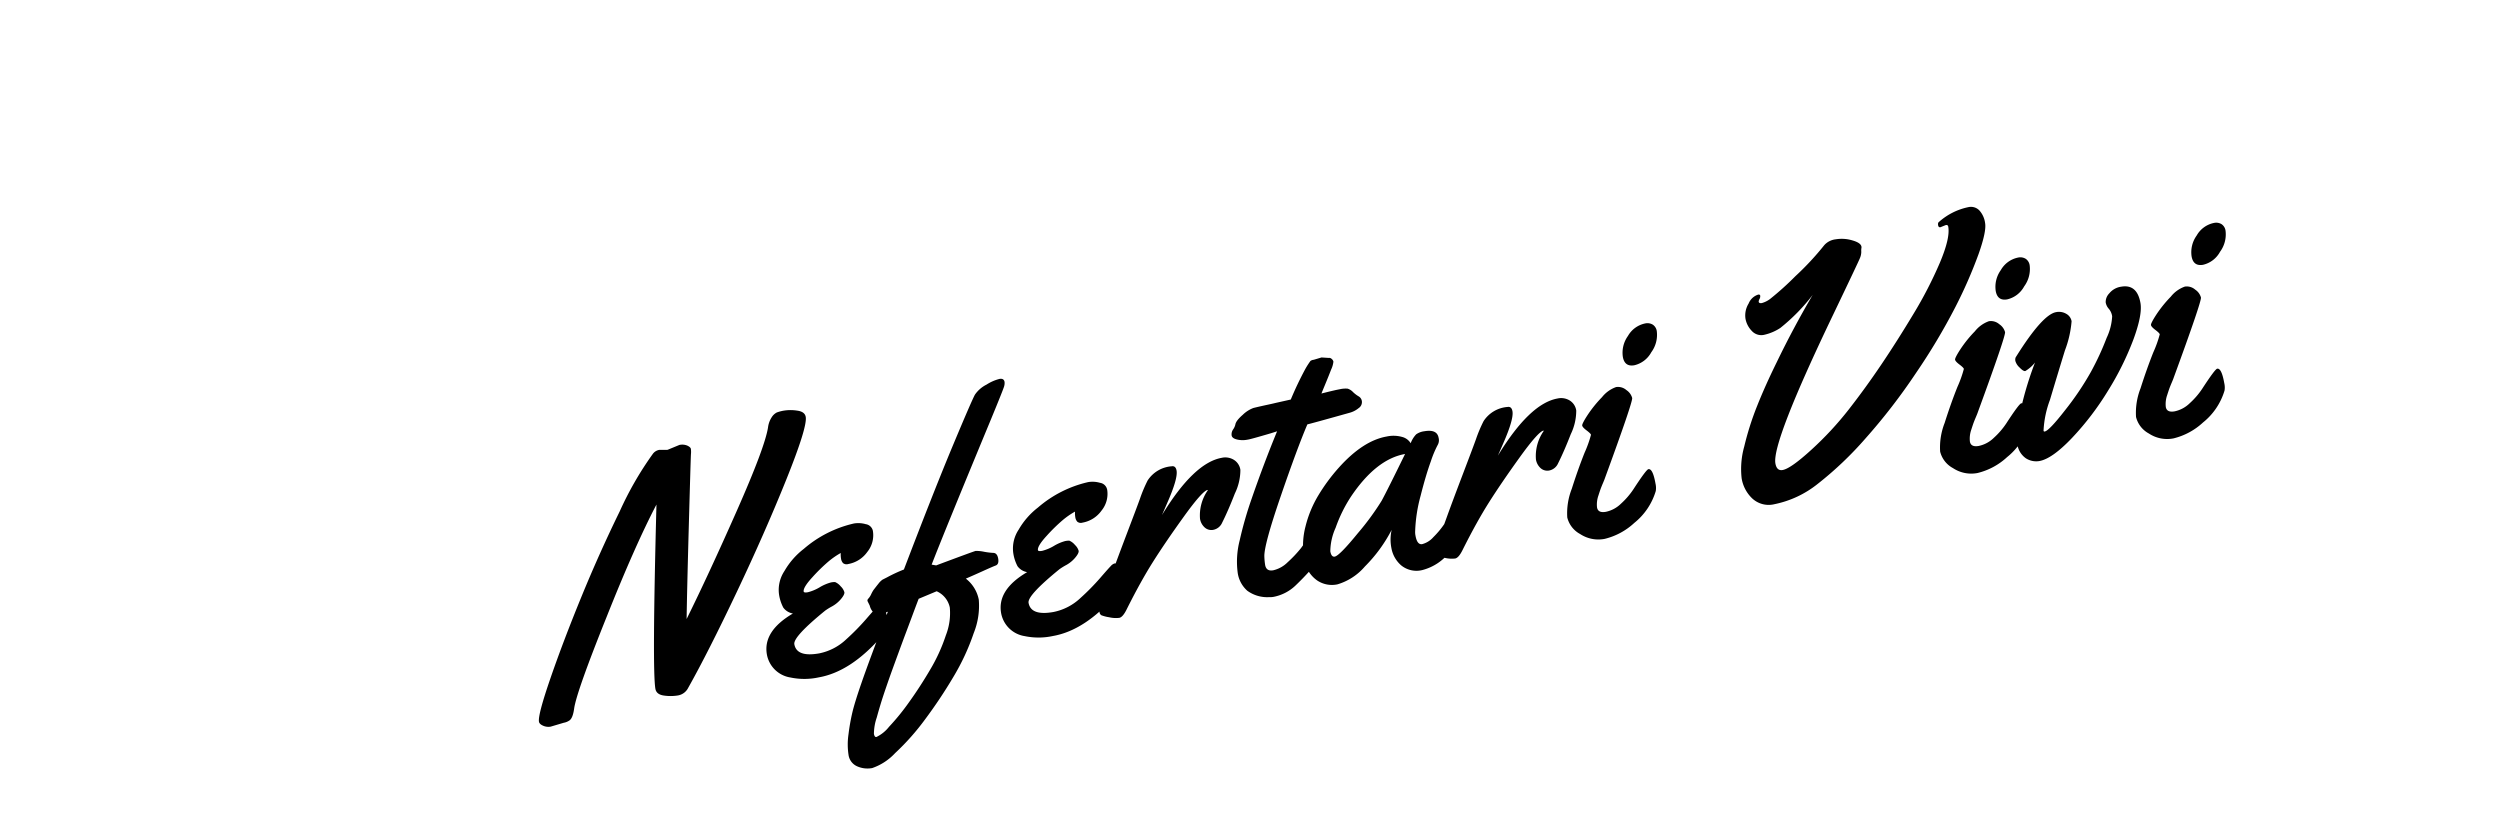 <svg xmlns="http://www.w3.org/2000/svg" width="356" height="117.255" viewBox="0 0 356 117.255">
  <g id="グループ_30" data-name="グループ 30" transform="translate(-996 -836)">
    <path id="パス_647" data-name="パス 647" d="M-96.35-34.692l1.782-.391a1.868,1.868,0,0,1,1.1.293q.415.293.415.549a3.35,3.35,0,0,1-.122.745q-.122.488-1.978,9.521T-97.864-10.5q4.15-5.64,9.692-13.892t6.47-10.962a3.392,3.392,0,0,1,.757-1.318,1.887,1.887,0,0,1,.83-.549,5.379,5.379,0,0,1,1.123-.085,6.07,6.07,0,0,1,1.794.33q1.038.33,1.038,1.086,0,1.44-4.272,8.3t-9.753,14.575Q-95.667-5.3-99.353-.806a2,2,0,0,1-1.6.806,6.532,6.532,0,0,1-1.978-.33q-1.038-.33-1.038-1.16,0-2.686,4.712-25.806-4.028,5.225-9.79,14.551Q-115.051-3.1-115.833-.781q-.439,1.392-1,1.611a2.048,2.048,0,0,1-.83.171l-1.929.22A1.833,1.833,0,0,1-120.63.9q-.476-.317-.476-.659,0-.977,2.7-5.835t6.3-10.559q3.6-5.7,7.532-11.1A47.345,47.345,0,0,1-98.5-34.5a1.465,1.465,0,0,1,1-.391Zm26.782,16.431a3.769,3.769,0,0,1-1.306,2.832,4.228,4.228,0,0,1-2.966,1.221.8.8,0,0,1-.708-.256,1.19,1.19,0,0,1-.171-.671,3.309,3.309,0,0,1,.1-.806,11.2,11.2,0,0,0-1.953.9,24.335,24.335,0,0,0-2.637,1.807q-1.562,1.2-1.562,1.782,0,.2.574.2a6.267,6.267,0,0,0,1.77-.4,6.313,6.313,0,0,1,1.672-.4,2.453,2.453,0,0,1,.623.049,2.134,2.134,0,0,1,.684.745,1.885,1.885,0,0,1,.366.9q0,.33-.635.867a4.5,4.5,0,0,1-1.44.818,8.564,8.564,0,0,0-1.074.427Q-83.386-5.371-83.386-4.3q0,1.9,3.247,1.9a7.807,7.807,0,0,0,4.175-1.318,33.011,33.011,0,0,0,3.21-2.283q1.428-1.16,1.807-1.428a1.175,1.175,0,0,1,.574-.269q.635,0,.635,1.416a6.419,6.419,0,0,1-.171,1.868A3.144,3.144,0,0,1-70.886-3.3Q-76.111.952-80.774.952A9.663,9.663,0,0,1-84.753.269,4.04,4.04,0,0,1-87.488-3.54q0-3.369,4.663-5.1a2.148,2.148,0,0,1-1.2-1.062,5.834,5.834,0,0,1-.269-2.075,4.852,4.852,0,0,1,1.331-3.027A10.752,10.752,0,0,1-79.7-17.432a16.53,16.53,0,0,1,7.666-2.319,3.821,3.821,0,0,1,1.636.391A1.21,1.21,0,0,1-69.568-18.262Zm-2.295,10.4-.2-.684a.392.392,0,0,1,.2-.33,2.482,2.482,0,0,0,.5-.549,4.267,4.267,0,0,1,.439-.537l.391-.354q.256-.232.427-.378a2.638,2.638,0,0,1,.684-.476q.2-.061.684-.208a21.329,21.329,0,0,1,2.563-.684q6.226-10.4,10-16.272t4.3-6.494a4.4,4.4,0,0,1,1.868-1.111,6.232,6.232,0,0,1,1.965-.476q.623.012.623.549a1.583,1.583,0,0,1-.159.586q-.159.366-2.673,4.321-9.3,14.575-11.914,18.9l.61.22q5.664-1.05,5.9-1.05a5.328,5.328,0,0,1,1.172.33,9.815,9.815,0,0,0,1.233.378q.562.1.562.916t-.513.916q-.415.073-1.99.476t-2.527.623a5,5,0,0,1,1.294,3.271A10.436,10.436,0,0,1-57.971-1.4,32.092,32.092,0,0,1-61.9,4.224a68.172,68.172,0,0,1-5.017,5.249,33.962,33.962,0,0,1-5.042,3.992,8.01,8.01,0,0,1-3.577,1.526,3.6,3.6,0,0,1-2.075-.623,2.084,2.084,0,0,1-.916-1.843,9.841,9.841,0,0,1,.5-2.844A29.154,29.154,0,0,1-76.941,6.7q.586-1.355,2-3.894Q-73.425.073-69.47-6.543a6.453,6.453,0,0,1-1.05.122,1.42,1.42,0,0,1-.684-.171.955.955,0,0,1-.439-.439A2.1,2.1,0,0,1-71.863-7.861ZM-65,2.661a24.5,24.5,0,0,0,3.076-4.456A8.67,8.67,0,0,0-60.681-5.6a3.253,3.253,0,0,0-1.44-2.6l-2.71.61q-.415.684-1.282,2.161t-1.416,2.4q-.549.928-1.4,2.393t-1.428,2.466q-.574,1-1.27,2.258t-1.147,2.148q-.452.891-.867,1.77a7.34,7.34,0,0,0-.806,2.222q0,.513.269.513a5.127,5.127,0,0,0,2.014-1.111,32.5,32.5,0,0,0,3.442-2.979Q-66.809,4.785-65,2.661Zm29.3-20.923a3.769,3.769,0,0,1-1.306,2.832,4.228,4.228,0,0,1-2.966,1.221.8.8,0,0,1-.708-.256,1.19,1.19,0,0,1-.171-.671,3.309,3.309,0,0,1,.1-.806,11.2,11.2,0,0,0-1.953.9,24.335,24.335,0,0,0-2.637,1.807q-1.563,1.2-1.562,1.782,0,.2.574.2a6.267,6.267,0,0,0,1.77-.4,6.313,6.313,0,0,1,1.672-.4,2.453,2.453,0,0,1,.623.049,2.134,2.134,0,0,1,.684.745,1.885,1.885,0,0,1,.366.9q0,.33-.635.867a4.5,4.5,0,0,1-1.44.818,8.563,8.563,0,0,0-1.074.427Q-49.524-5.371-49.524-4.3q0,1.9,3.247,1.9A7.807,7.807,0,0,0-42.1-3.711a33.01,33.01,0,0,0,3.21-2.283q1.428-1.16,1.807-1.428a1.175,1.175,0,0,1,.574-.269q.635,0,.635,1.416a6.419,6.419,0,0,1-.171,1.868A3.144,3.144,0,0,1-37.024-3.3Q-42.249.952-46.912.952A9.663,9.663,0,0,1-50.891.269,4.04,4.04,0,0,1-53.625-3.54q0-3.369,4.663-5.1a2.148,2.148,0,0,1-1.2-1.062,5.834,5.834,0,0,1-.269-2.075A4.852,4.852,0,0,1-49.1-14.807a10.752,10.752,0,0,1,3.259-2.625,16.53,16.53,0,0,1,7.666-2.319,3.821,3.821,0,0,1,1.636.391A1.21,1.21,0,0,1-35.706-18.262Zm7.056,4.956q5.762-6.543,9.814-6.543a2.332,2.332,0,0,1,1.648.6,2.015,2.015,0,0,1,.647,1.55A7.657,7.657,0,0,1-17.9-14.514q-1.355,2.234-2.5,3.772a1.743,1.743,0,0,1-1.379.781,1.417,1.417,0,0,1-1.2-.562,2.115,2.115,0,0,1-.427-1.318,6.222,6.222,0,0,1,1.807-3.809l-.049-.049q-.806.073-3.992,3.174t-5.42,5.554Q-33.289-4.517-35.9-1q-.757,1.05-1.282,1.05a4.172,4.172,0,0,1-1.392-.33,5.239,5.239,0,0,1-1.05-.476.59.59,0,0,1-.183-.488,2.046,2.046,0,0,1,.2-.793,10.317,10.317,0,0,1,.72-1.282q.525-.83,1.587-2.686T-34-11.621q2.246-3.76,2.686-4.541A19.98,19.98,0,0,1-29.8-18.506,4.458,4.458,0,0,1-26.086-19.9q.586,0,.586.732,0,1.147-2.124,4.321Zm26.27-18.14,1,.244a.491.491,0,0,1,.391.22.69.69,0,0,1,.171.415,3.522,3.522,0,0,1-.513,1.05q-.513.854-1.208,1.941t-.745,1.184q1.9-.146,2.7-.146a3.571,3.571,0,0,1,1.086.11,1.751,1.751,0,0,1,.671.61,4.358,4.358,0,0,0,.7.757.93.93,0,0,1,.317.769,1.017,1.017,0,0,1-.623.867A3.364,3.364,0,0,1,.232-23q-5.664.562-6.25.586Q-8-19.385-11.548-12.976t-3.772,8.02a9.427,9.427,0,0,0-.1,1.2q0,.952,1,.952a4.263,4.263,0,0,0,2.222-.769A17.5,17.5,0,0,0-9.949-5.249,22.956,22.956,0,0,1-7.019-7.69q.635,0,.635,2.2a2.8,2.8,0,0,1-1.1,2.148,38.188,38.188,0,0,1-4.15,3.2A6.225,6.225,0,0,1-15,.928a3.036,3.036,0,0,1-.684-.073A4.825,4.825,0,0,1-18.555-.574a4.2,4.2,0,0,1-.9-2.869,12.127,12.127,0,0,1,1.074-4.382,53.183,53.183,0,0,1,2.673-5.481q2.637-4.736,5.273-8.887l-.928.122q-2.832.317-3.3.317h-.22a3.455,3.455,0,0,1-1.367-.281q-.659-.281-.659-.7a1.2,1.2,0,0,1,.354-.806,2.035,2.035,0,0,0,.427-.61q.171-.537,1.282-1.2a4.368,4.368,0,0,1,1.672-.7q.562-.037,1.086-.061t1.172-.049q.647-.024.989-.049l2.2-.1a47.441,47.441,0,0,1,2.82-3.955,11.563,11.563,0,0,1,.891-.964.94.94,0,0,1,.488-.085ZM10.193-18.555q1.855,0,1.855,1.27a1.368,1.368,0,0,1-.317,1,14.731,14.731,0,0,0-1.355,2.112q-1.038,1.794-2.295,4.59A21.733,21.733,0,0,0,6.458-4.81a2.49,2.49,0,0,0-.073.684q0,1.343.732,1.343a3.208,3.208,0,0,0,1.733-.7,12.517,12.517,0,0,0,1.782-1.489q.781-.793,1.526-1.624t.891-.952a.674.674,0,0,1,.439-.122q.464,0,.562.708a10.713,10.713,0,0,1,.1,1.465A2.6,2.6,0,0,1,14-4.443,11.9,11.9,0,0,1,10.889-1.1,7.238,7.238,0,0,1,6.519.854a3.432,3.432,0,0,1-2.893-1.2A4.221,4.221,0,0,1,2.7-2.991a6.231,6.231,0,0,1,.488-2.551A21.015,21.015,0,0,1-1.465-1.074,8.246,8.246,0,0,1-5.75.757a3.766,3.766,0,0,1-2.71-1A4.478,4.478,0,0,1-9.8-3.7a10.907,10.907,0,0,1,.989-4.443,16,16,0,0,1,2.6-4.077,26.066,26.066,0,0,1,3.54-3.357Q1.379-18.75,4.8-18.75a4.582,4.582,0,0,1,2.148.439A2.007,2.007,0,0,1,8-17.212a3.653,3.653,0,0,1,.989-1.111A2.482,2.482,0,0,1,10.193-18.555Zm-3.247,2.71q-4.175,0-8.643,4.639A20.454,20.454,0,0,0-4.614-7.227,8.4,8.4,0,0,0-5.945-4.053q0,.854.488.854.684,0,3.809-2.7A37.58,37.58,0,0,0,2.5-9.863Q3.625-11.279,6.946-15.845ZM19.91-13.306q5.762-6.543,9.814-6.543a2.332,2.332,0,0,1,1.648.6,2.015,2.015,0,0,1,.647,1.55,7.657,7.657,0,0,1-1.355,3.186q-1.355,2.234-2.5,3.772a1.743,1.743,0,0,1-1.379.781,1.417,1.417,0,0,1-1.2-.562,2.115,2.115,0,0,1-.427-1.318,6.222,6.222,0,0,1,1.807-3.809l-.049-.049q-.806.073-3.992,3.174T17.5-6.97Q15.271-4.517,12.659-1,11.9.049,11.377.049a4.172,4.172,0,0,1-1.392-.33,5.239,5.239,0,0,1-1.05-.476.59.59,0,0,1-.183-.488,2.046,2.046,0,0,1,.2-.793,10.317,10.317,0,0,1,.72-1.282q.525-.83,1.587-2.686t3.308-5.615q2.246-3.76,2.686-4.541a19.98,19.98,0,0,1,1.514-2.344A4.458,4.458,0,0,1,22.473-19.9q.586,0,.586.732,0,1.147-2.124,4.321Zm25.366-13.5a4.174,4.174,0,0,1-1.294,2.8,3.7,3.7,0,0,1-2.7,1.4q-1.4,0-1.4-1.465a4.082,4.082,0,0,1,1.233-2.8A3.662,3.662,0,0,1,43.835-28.2a1.473,1.473,0,0,1,1.05.366A1.337,1.337,0,0,1,45.276-26.807ZM41.321-5.493a2.708,2.708,0,0,1-.146,1.05A9.192,9.192,0,0,1,37.366-.5,9.471,9.471,0,0,1,32.825,1,4.708,4.708,0,0,1,29.5-.293,3.669,3.669,0,0,1,28.113-2.93a9.527,9.527,0,0,1,1.343-3.906Q30.8-9.4,32.141-11.572a16.36,16.36,0,0,0,1.343-2.356q0-.183-.5-.72t-.5-.793q0-.256,1.013-1.343a17.413,17.413,0,0,1,2.466-2.148A4.444,4.444,0,0,1,38.184-20a1.816,1.816,0,0,1,1.379.684,1.973,1.973,0,0,1,.61,1.245q0,.562-5.811,10.571-.073.146-.4.647t-.513.83q-.183.33-.427.793a3.847,3.847,0,0,0-.488,1.636q0,.83,1.123.83a4.354,4.354,0,0,0,2.332-.769,10.962,10.962,0,0,0,2.087-1.7Q40.369-7.69,40.686-7.69,41.321-7.69,41.321-5.493ZM88.416-34.546l-.806.171q-.269,0-.269-.342t.2-.439A9.054,9.054,0,0,1,92.029-36.5a1.659,1.659,0,0,1,1.453.72,3.322,3.322,0,0,1,.5,1.929q0,1.208-1.7,4.211a65.733,65.733,0,0,1-4.529,6.8,87.962,87.962,0,0,1-7.178,8.3A84.92,84.92,0,0,1,71.851-6.6a49.757,49.757,0,0,1-7.837,5.188A14.451,14.451,0,0,1,57.483.342a3.434,3.434,0,0,1-2.966-1.355,5.087,5.087,0,0,1-.989-3.076,11.837,11.837,0,0,1,1.16-4.419,40.992,40.992,0,0,1,2.8-5.347q1.636-2.649,3.784-5.579Q64.49-23.9,68.03-28.052a26.934,26.934,0,0,1-5.359,3.833,6.929,6.929,0,0,1-2.466.562,1.826,1.826,0,0,1-1.611-.867,3.339,3.339,0,0,1-.574-1.88,3.228,3.228,0,0,1,.818-2.026,2.185,2.185,0,0,1,1.55-1.013q.269,0,.269.2a.815.815,0,0,1-.183.452.828.828,0,0,0-.183.354q0,.269.415.269a3.493,3.493,0,0,0,1.245-.366A41.319,41.319,0,0,0,66.064-31.1a39.9,39.9,0,0,0,4.822-3.638,2.561,2.561,0,0,1,1.746-.537,5.251,5.251,0,0,1,2.283.549q1.147.549,1.147,1.111a.565.565,0,0,1-.049.232,2.2,2.2,0,0,0-.1.488,2.359,2.359,0,0,1-.378.9q-.33.525-5.066,7.141Q58.63-8.35,58.63-5.347q0,1.1.854,1.1,1.172,0,4.541-2.136a46.345,46.345,0,0,0,6.25-4.736q2.881-2.6,5.664-5.481t5.737-6.274a58.207,58.207,0,0,0,5-6.567q2.051-3.174,2.051-4.81Q88.733-34.546,88.416-34.546Zm10.767,7.739a4.174,4.174,0,0,1-1.294,2.8,3.7,3.7,0,0,1-2.7,1.4q-1.4,0-1.4-1.465a4.082,4.082,0,0,1,1.233-2.8A3.662,3.662,0,0,1,97.742-28.2a1.473,1.473,0,0,1,1.05.366A1.337,1.337,0,0,1,99.182-26.807ZM95.227-5.493a2.708,2.708,0,0,1-.146,1.05A9.192,9.192,0,0,1,91.272-.5,9.471,9.471,0,0,1,86.731,1a4.708,4.708,0,0,1-3.32-1.294A3.669,3.669,0,0,1,82.019-2.93a9.527,9.527,0,0,1,1.343-3.906Q84.7-9.4,86.047-11.572a16.361,16.361,0,0,0,1.343-2.356q0-.183-.5-.72t-.5-.793q0-.256,1.013-1.343a17.413,17.413,0,0,1,2.466-2.148A4.444,4.444,0,0,1,92.09-20a1.816,1.816,0,0,1,1.379.684,1.973,1.973,0,0,1,.61,1.245q0,.562-5.811,10.571-.073.146-.4.647t-.513.83q-.183.33-.427.793a3.847,3.847,0,0,0-.488,1.636q0,.83,1.123.83a4.354,4.354,0,0,0,2.332-.769,10.962,10.962,0,0,0,2.087-1.7Q94.275-7.69,94.592-7.69,95.227-7.69,95.227-5.493ZM113.782-18.8q0,1.685-1.88,4.919a41.162,41.162,0,0,1-4.822,6.555,40.293,40.293,0,0,1-6.238,5.75Q97.546.854,95.691.854A2.706,2.706,0,0,1,93.86.122a2.958,2.958,0,0,1-.83-2.332,14.531,14.531,0,0,1,1.514-5.042,47.524,47.524,0,0,1,2.979-5.811,5.08,5.08,0,0,1-1.575.952q-.281,0-.708-.635a2.022,2.022,0,0,1-.427-.989.909.909,0,0,1,.122-.525q4.81-5.347,6.787-5.347a2.045,2.045,0,0,1,1.392.488,1.5,1.5,0,0,1,.562,1.172,15.073,15.073,0,0,1-1.66,3.931q-1.66,3.247-3.32,6.555A14.3,14.3,0,0,0,97.034-3.3a.129.129,0,0,0,.146.146q.635,0,3.43-2.527a40.86,40.86,0,0,0,4.529-4.7,38.878,38.878,0,0,0,3.04-4.37,8.132,8.132,0,0,0,1.306-2.881,2.115,2.115,0,0,0-.281-1.135,1.816,1.816,0,0,1-.281-.977,1.741,1.741,0,0,1,.72-1.172,2.654,2.654,0,0,1,1.843-.647Q113.782-21.558,113.782-18.8ZM127.5-26.807a4.174,4.174,0,0,1-1.294,2.8,3.7,3.7,0,0,1-2.7,1.4q-1.4,0-1.4-1.465a4.082,4.082,0,0,1,1.233-2.8,3.662,3.662,0,0,1,2.722-1.331,1.473,1.473,0,0,1,1.05.366A1.337,1.337,0,0,1,127.5-26.807ZM123.547-5.493a2.708,2.708,0,0,1-.146,1.05A9.192,9.192,0,0,1,119.592-.5,9.471,9.471,0,0,1,115.051,1a4.708,4.708,0,0,1-3.32-1.294,3.669,3.669,0,0,1-1.392-2.637,9.527,9.527,0,0,1,1.343-3.906q1.343-2.563,2.686-4.736a16.361,16.361,0,0,0,1.343-2.356q0-.183-.5-.72t-.5-.793q0-.256,1.013-1.343a17.413,17.413,0,0,1,2.466-2.148A4.444,4.444,0,0,1,120.41-20a1.816,1.816,0,0,1,1.379.684,1.973,1.973,0,0,1,.61,1.245q0,.562-5.811,10.571-.073.146-.4.647t-.513.83q-.183.33-.427.793a3.847,3.847,0,0,0-.488,1.636q0,.83,1.123.83a4.354,4.354,0,0,0,2.332-.769,10.962,10.962,0,0,0,2.087-1.7Q122.6-7.69,122.913-7.69,123.547-7.69,123.547-5.493Z" transform="matrix(0.985, -0.174, 0.174, 0.985, 1191.997, 917.463)"/>
    <rect id="長方形_838" data-name="長方形 838" width="356" height="117" transform="translate(996 836)" fill="none"/>
  </g>
</svg>
